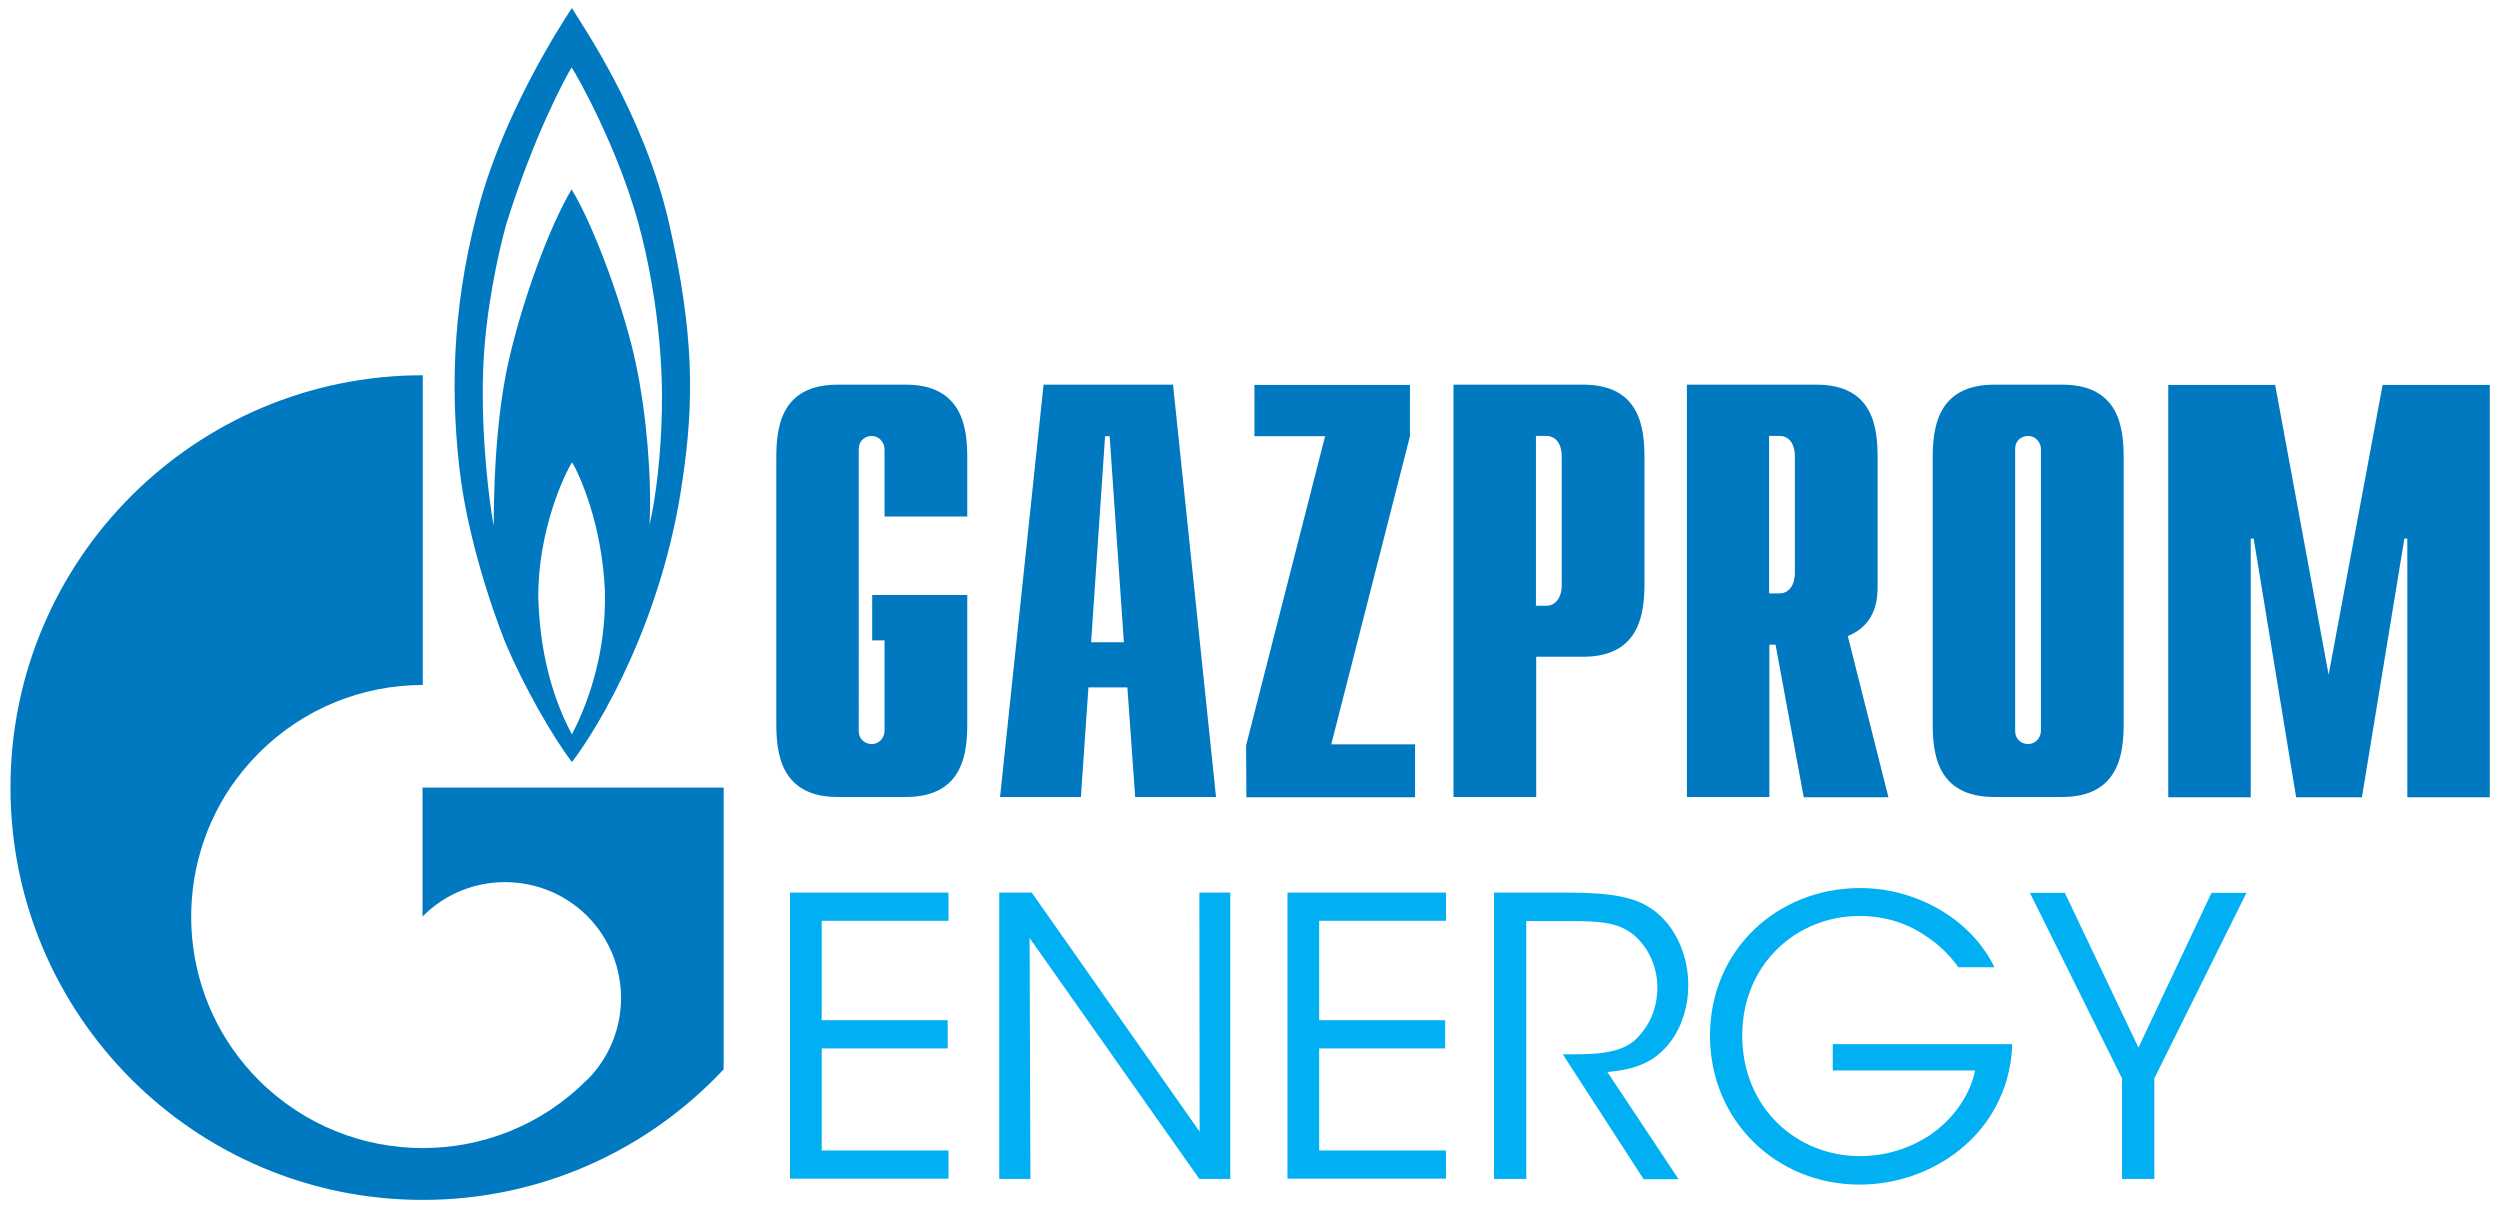 <?xml version="1.0" encoding="utf-8"?>
<!-- Generator: Adobe Illustrator 25.0.0, SVG Export Plug-In . SVG Version: 6.00 Build 0)  -->
<svg version="1.1" id="Layer_1" xmlns="http://www.w3.org/2000/svg" xmlns:xlink="http://www.w3.org/1999/xlink" x="0px" y="0px"
	 viewBox="0 0 930.7 452.9" style="enable-background:new 0 0 930.7 452.9;" xml:space="preserve">
<style type="text/css">
	.st0{fill:#0079C1;}
	.st1{fill:#01AFF3;}
</style>
<g>
	<path class="st0" d="M249.1,83.2C239.7,42,216.1,8.5,212.9,3c-5.1,7.7-23.9,37.3-33.6,70.1c-10.4,36.6-11.9,69-8.3,101
		c3.6,32,17,64.8,17,64.8c7.2,17.2,18,35.7,24.9,44.8c10.3-13.3,33.9-53.2,41.2-105.1C258.4,149.7,258.5,124.4,249.1,83.2
		L249.1,83.2z M212.9,273.4c-4.6-8.7-11.8-25.3-12.5-50.9c-0.2-24.8,9.7-46,12.6-50.4c2.6,4.4,11.2,22.9,12.2,48.2
		C225.8,245,217.6,264.5,212.9,273.4L212.9,273.4z M246.4,153.1c-0.3,15.7-2.2,32.3-4.6,42.2c0.9-17.1-1.1-41.2-5.1-60
		c-3.9-18.8-15-50.2-23.9-64.8c-8.2,13.8-18.3,41-23.6,64.6c-5.2,23.6-5.4,52.1-5.4,60.7c-1.4-7.2-4.9-32.9-3.9-58.8
		c0.8-21.3,5.7-43.2,8.5-53.3c10.5-33.7,22.3-55.2,24.4-58.6c2.3,3.4,17.1,29.9,24.8,57.8C245.2,110.7,246.8,137.3,246.4,153.1"/>
	<path class="st0" d="M228.8,293.2h-71.5v48c0.1-0.1,0.2-0.1,0.2-0.2c16.8-16.8,44.2-16.8,61.1,0c16.8,16.9,16.8,44.2,0,61
		c-0.1,0.1-0.1,0.1-0.2,0.2v0c-0.1,0.1-0.2,0.1-0.3,0.2c-16.7,16.7-38.8,25-60.7,25c-22.1,0-44.1-8.4-61-25.2
		c-29.7-29.7-33.1-75.6-10.6-109.1c3.1-4.5,6.6-8.8,10.6-12.8c16.8-16.8,38.9-25.3,61-25.3V139.7c-84.8,0-153.5,68.7-153.5,153.5
		c0,84.8,68.7,153.5,153.5,153.5c44.2,0,84-18.7,112-48.6V293.2L228.8,293.2 M360.1,269.3c0,10.7-1.3,27.4-22.9,27.4h-25.4
		c-21.4,0-22.8-16.7-22.8-27.4v-98.7c0-10.8,1.3-27.4,22.8-27.4h25.4c21.5,0,22.9,16.7,22.9,27.4v21.7h-30.8v-25c0-2.6-2-5-4.8-5
		c-1.7,0-4.8,1.1-4.8,5V272c0,3.9,3.1,5,4.8,5c2.9,0,4.8-2.4,4.8-5v-33.6h-4.6v-16.9h35.4V269.3 M406.2,239.1l5.2-76.7h1.7l5.3,76.7
		H406.2z M372.3,296.7h30.1l2.8-40.8h14.5l2.9,40.8h30.1l-16-153.5h-48.2L372.3,296.7 M463.9,277.5l29.4-115.1H467v-19.1h57.9v19.1
		l-29.3,114.7h31.2v19.7h-62.8L463.9,277.5 M571.8,225.4v-63.1h3.9c3.4,0,5.7,2.8,5.7,7.7v47.8c0,4.8-2.4,7.7-5.7,7.7H571.8z
		 M541.1,296.7h30.8v-52.2h17.5c21.4,0,22.8-16.7,22.8-27.4v-46.5c0-10.8-1.3-27.4-22.8-27.4h-48.3V296.7 M658.6,220.8v-58.5h4
		c3.3,0,5.6,2.8,5.6,7.7v43.2c0,4.8-2.4,7.7-5.6,7.7H658.6z M703,296.7l-15.1-59.9c10.9-4.4,11.1-14.5,11.1-18.6v-47.6
		c0-10.8-1.2-27.4-22.8-27.4H628v153.5h30.7V240h2.3l10.5,56.8H703 M759.8,272c0,2.6-2,5-4.8,5c-1.7,0-4.8-1.1-4.8-5V167.3
		c0-4,3.1-5,4.8-5c2.9,0,4.8,2.4,4.8,5V272z M719.5,269.3c0,10.7,1.3,27.4,22.9,27.4h25.3c21.5,0,22.9-16.7,22.9-27.4v-98.7
		c0-10.8-1.3-27.4-22.9-27.4h-25.3c-21.5,0-22.9,16.7-22.9,27.4V269.3 M887,143.3h39.9v153.5h-30.7v-96.3h-1.1l-15.8,96.3h-24.5
		l-15.8-96.3h-1.1v96.3h-30.7V143.3H847l19.9,107.9L887,143.3"/>
</g>
<g>
	<path class="st1" d="M294.1,332.3h59v10.5h-47.2v37h46.9v10.5h-46.9v38h47.2v10.5h-59V332.3z"/>
	<path class="st1" d="M446.6,421.3l-0.1-89H458v106.6h-11.5l-63.2-89.7l0.3,89.7H372V332.3h12.1L446.6,421.3z"/>
	<path class="st1" d="M479.3,332.3h59v10.5h-47.2v37H538v10.5h-46.9v38h47.2v10.5h-59V332.3z"/>
	<path class="st1" d="M556.2,332.3H584c16.7,0,24.5,2,30,5.5c8.6,5.2,14.5,16.6,14.5,28.7c0.1,7.2-1.9,14.8-6.3,20.9
		c-6.3,8.6-14,10.7-23.8,11.7l26.5,39.9h-13l-30.1-46.5h3.5c7.5,0,17.9-0.1,23.6-5.5c5.6-5.5,8.1-12,8.1-19.6
		c0-7.9-3.9-16.3-10.5-20.6c-5.3-3.5-12-3.9-21.6-3.9h-16.7v96h-12V332.3z"/>
	<path class="st1" d="M729,360c-3.3-4.6-7.3-8.5-12-11.5c-6.9-4.8-15.3-7.5-24.8-7.5c-23.3,0-43.6,17.9-43.6,44.5
		c0,27.1,20.4,44.9,43.8,44.9c11.2,0,21.2-3.9,28.5-9.6c7.5-5.9,12.7-14,14.4-22.3h-53v-9.8h66.8c-0.1,6.2-1.6,14-4.8,20.6
		c-9.2,20-30.5,31.7-52,31.7c-31.1,0-55.7-23.9-55.7-55.4c0-32,25.1-55,55.9-55c21.6,0,41.6,12.1,50,29.5H729z"/>
	<path class="st1" d="M790,401.5l-34.3-69.1h13l27.4,57.6l27.2-57.6h13L802,401.5v37.4h-12V401.5z"/>
</g>
</svg>

